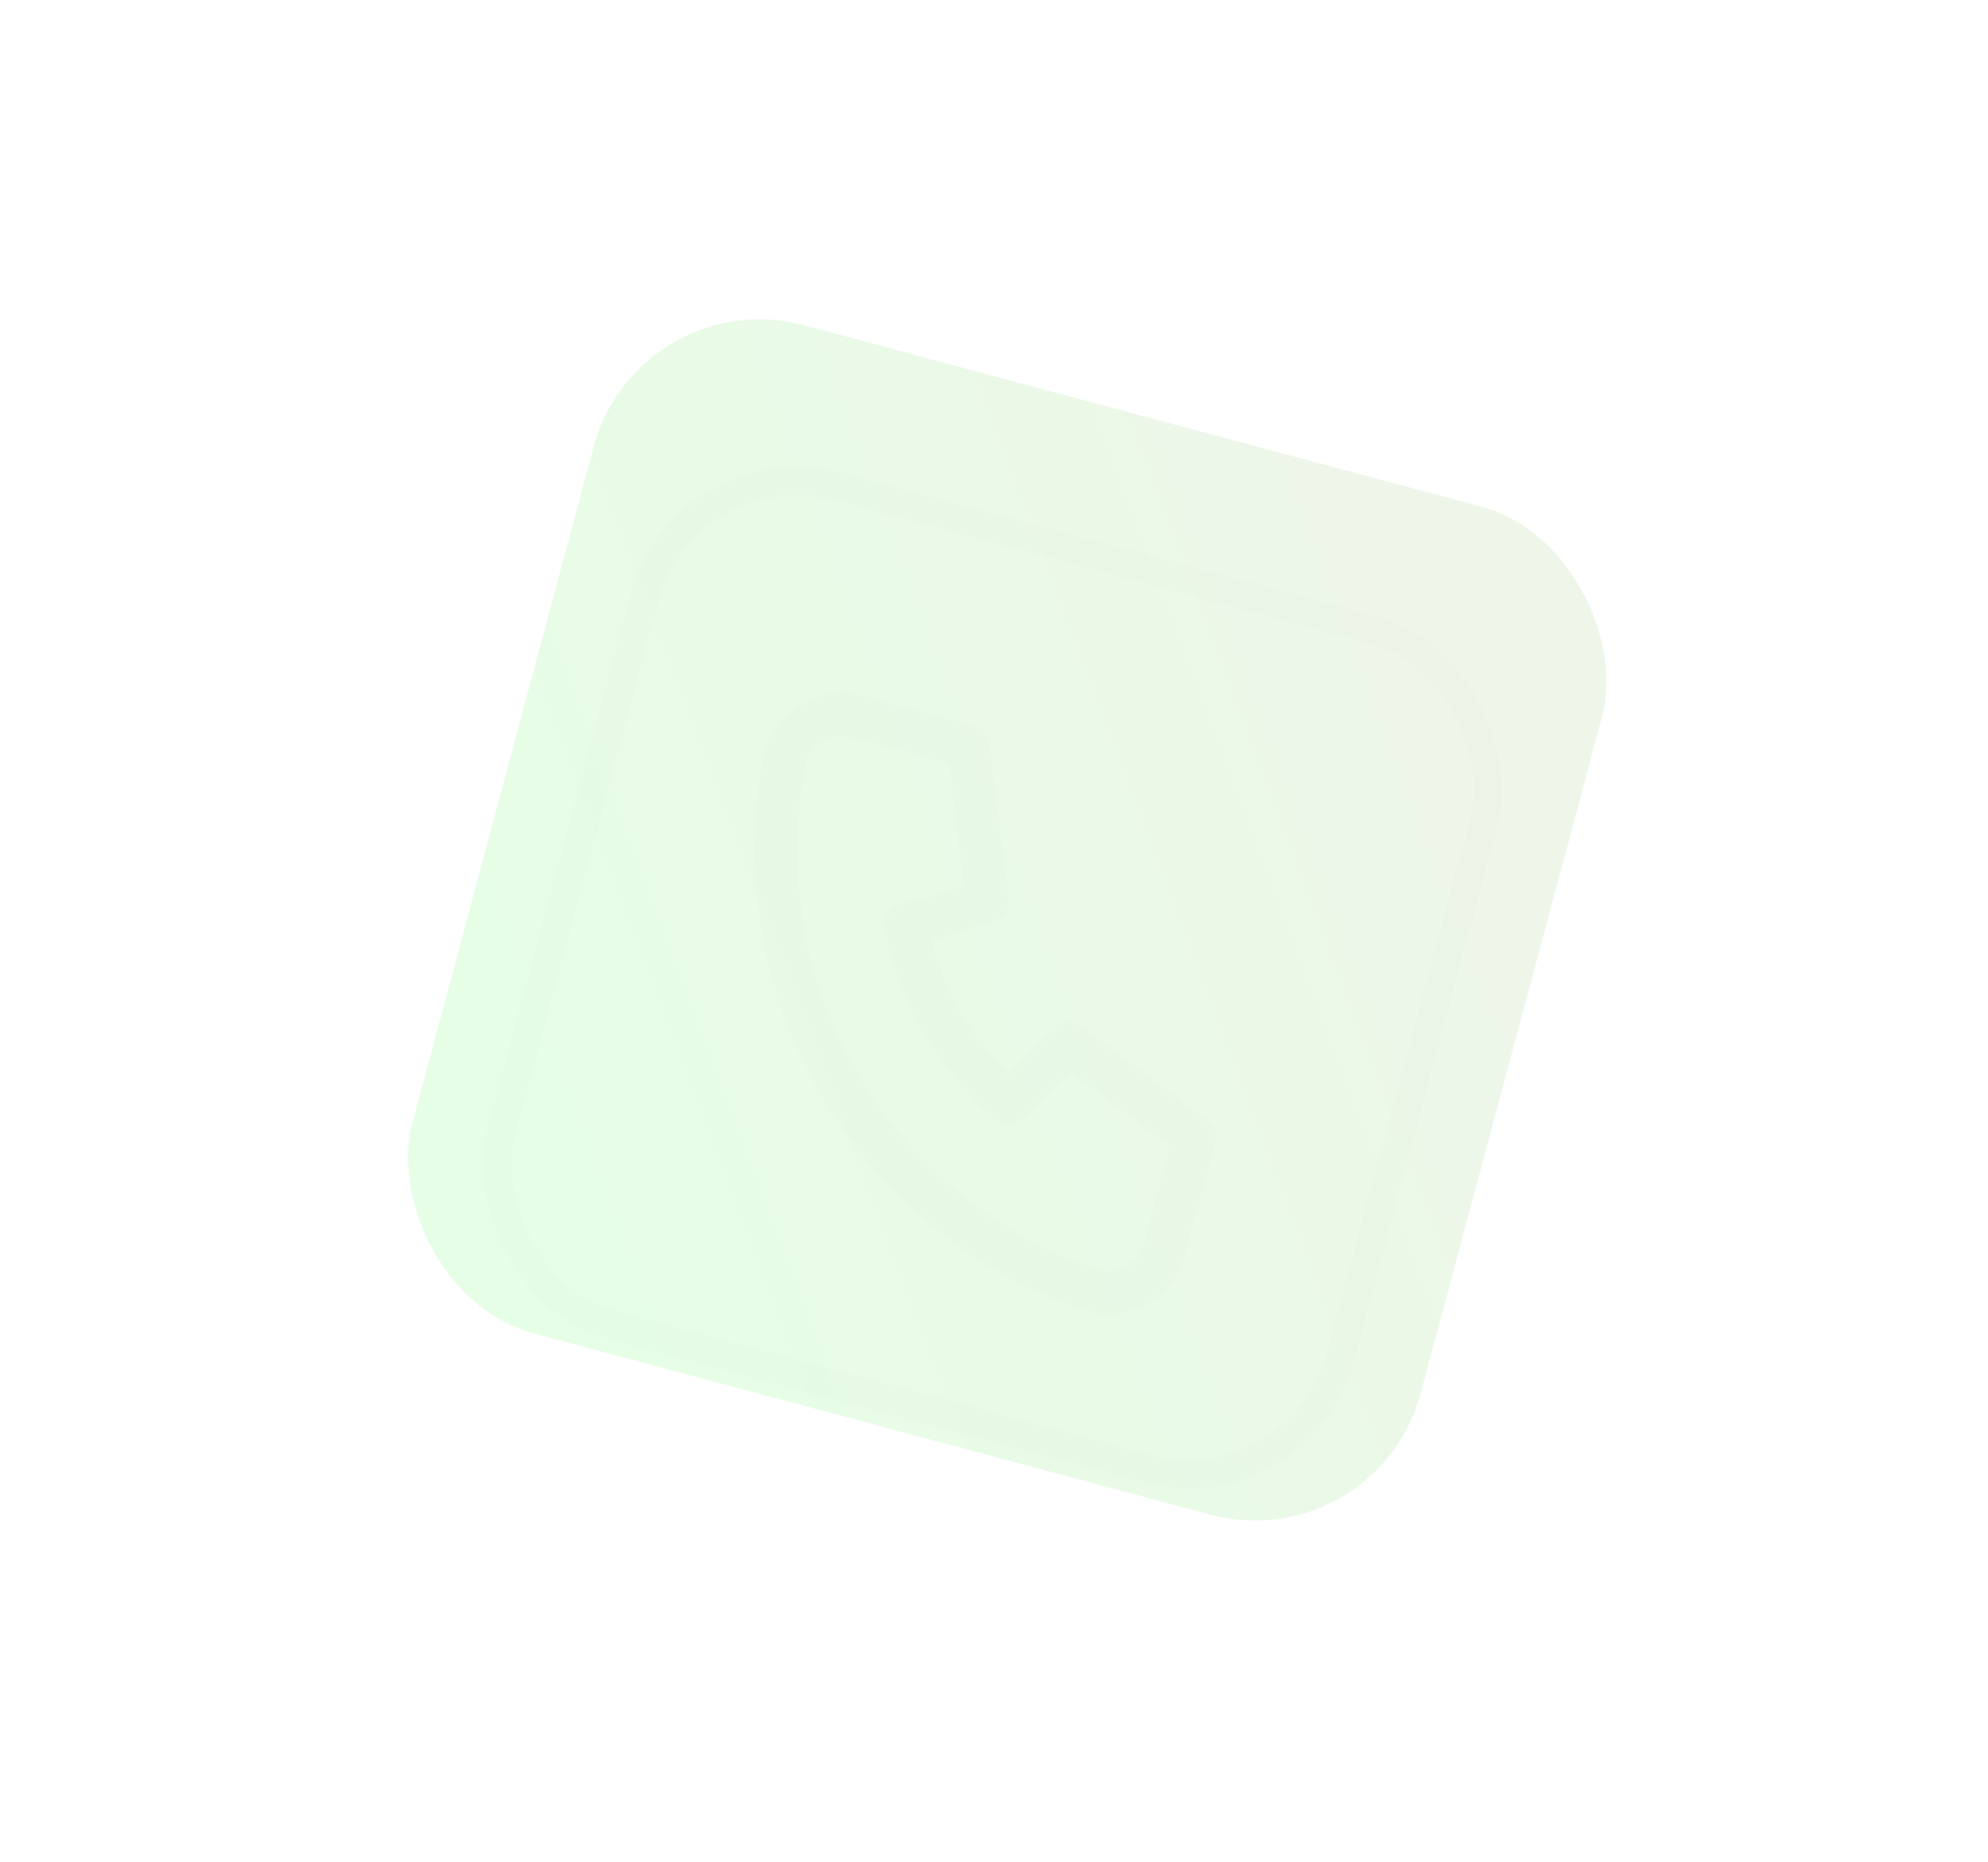 <svg width="253" height="237" viewBox="0 0 253 237" fill="none" xmlns="http://www.w3.org/2000/svg">
  <g filter="url(#filter0_ddif_266_589)">
    <rect x="77.515" y="37.59" width="132.853" height="132.853" rx="21.839" transform="rotate(15 77.515 37.59)"
      fill="url(#paint0_linear_266_589)" />
  </g>
  <g filter="url(#filter1_ii_266_589)">
    <rect x="85.397" y="51.245" width="110.558" height="110.558" rx="20.019" transform="rotate(15 85.397 51.245)"
      stroke="black" stroke-opacity="0.01" stroke-width="3.64" />
  </g>
  <g clip-path="url(#clip0_266_589)" filter="url(#filter2_ii_266_589)">
    <mask id="mask0_266_589" style="mask-type:luminance" maskUnits="userSpaceOnUse" x="70" y="66" width="109"
      height="110">
      <path d="M178.79 89.647L93.176 66.707L70.236 152.321L155.85 175.261L178.79 89.647Z" fill="white" />
    </mask>
    <g mask="url(#mask0_266_589)">
      <path
        d="M107.19 85.755L121.459 89.579L123.814 109.327L113.462 112.288C115.207 121.058 119.797 129.007 126.519 134.903L134.26 127.419L150.184 139.333L146.361 153.602C145.854 155.494 144.616 157.107 142.919 158.087C141.223 159.066 139.207 159.332 137.315 158.825C123.626 154.251 112.085 144.825 104.869 132.326C97.653 119.827 95.261 105.12 98.144 90.978C98.65 89.086 99.888 87.473 101.585 86.493C103.281 85.514 105.297 85.248 107.19 85.755Z"
        stroke="black" stroke-opacity="0.01" stroke-width="5.46" stroke-linecap="round" stroke-linejoin="round" />
    </g>
  </g>
  <defs>
    <filter id="filter0_ddif_266_589" x="-8.58307e-06" y="0.001" width="252.667" height="236.041"
      filterUnits="userSpaceOnUse" color-interpolation-filters="sRGB">
      <feFlood flood-opacity="0" result="BackgroundImageFix" />
      <feColorMatrix in="SourceAlpha" type="matrix" values="0 0 0 0 0 0 0 0 0 0 0 0 0 0 0 0 0 0 127 0"
        result="hardAlpha" />
      <feOffset dx="18.474" dy="-9.237" />
      <feGaussianBlur stdDeviation="16.627" />
      <feComposite in2="hardAlpha" operator="out" />
      <feColorMatrix type="matrix" values="0 0 0 0 0.346 0 0 0 0 0.511 0 0 0 0 0.263 0 0 0 0.3 0" />
      <feBlend mode="normal" in2="BackgroundImageFix" result="effect1_dropShadow_266_589" />
      <feColorMatrix in="SourceAlpha" type="matrix" values="0 0 0 0 0 0 0 0 0 0 0 0 0 0 0 0 0 0 127 0"
        result="hardAlpha" />
      <feOffset dx="-14.78" dy="7.39" />
      <feGaussianBlur stdDeviation="16.627" />
      <feComposite in2="hardAlpha" operator="out" />
      <feColorMatrix type="matrix" values="0 0 0 0 1 0 0 0 0 1 0 0 0 0 1 0 0 0 1 0" />
      <feBlend mode="normal" in2="effect1_dropShadow_266_589" result="effect2_dropShadow_266_589" />
      <feBlend mode="normal" in="SourceGraphic" in2="effect2_dropShadow_266_589" result="shape" />
      <feColorMatrix in="SourceAlpha" type="matrix" values="0 0 0 0 0 0 0 0 0 0 0 0 0 0 0 0 0 0 127 0"
        result="hardAlpha" />
      <feOffset />
      <feGaussianBlur stdDeviation="7.39" />
      <feComposite in2="hardAlpha" operator="arithmetic" k2="-1" k3="1" />
      <feColorMatrix type="matrix" values="0 0 0 0 1 0 0 0 0 1 0 0 0 0 1 0 0 0 0.25 0" />
      <feBlend mode="normal" in2="shape" result="effect3_innerShadow_266_589" />
      <feGaussianBlur stdDeviation="1.847" result="effect4_foregroundBlur_266_589" />
    </filter>
    <filter id="filter1_ii_266_589" x="59.456" y="53.918" width="131.878" height="133.698" filterUnits="userSpaceOnUse"
      color-interpolation-filters="sRGB">
      <feFlood flood-opacity="0" result="BackgroundImageFix" />
      <feBlend mode="normal" in="SourceGraphic" in2="BackgroundImageFix" result="shape" />
      <feColorMatrix in="SourceAlpha" type="matrix" values="0 0 0 0 0 0 0 0 0 0 0 0 0 0 0 0 0 0 127 0"
        result="hardAlpha" />
      <feOffset dy="3.64" />
      <feGaussianBlur stdDeviation="2.73" />
      <feComposite in2="hardAlpha" operator="arithmetic" k2="-1" k3="1" />
      <feColorMatrix type="matrix" values="0 0 0 0 0 0 0 0 0 0 0 0 0 0 0 0 0 0 0.25 0" />
      <feBlend mode="normal" in2="shape" result="effect1_innerShadow_266_589" />
      <feColorMatrix in="SourceAlpha" type="matrix" values="0 0 0 0 0 0 0 0 0 0 0 0 0 0 0 0 0 0 127 0"
        result="hardAlpha" />
      <feOffset dx="1.82" dy="1.82" />
      <feGaussianBlur stdDeviation="0.91" />
      <feComposite in2="hardAlpha" operator="arithmetic" k2="-1" k3="1" />
      <feColorMatrix type="matrix" values="0 0 0 0 0 0 0 0 0 0 0 0 0 0 0 0 0 0 0.05 0" />
      <feBlend mode="normal" in2="effect1_innerShadow_266_589" result="effect2_innerShadow_266_589" />
    </filter>
    <filter id="filter2_ii_266_589" x="70.429" y="66.707" width="109.463" height="111.284" filterUnits="userSpaceOnUse"
      color-interpolation-filters="sRGB">
      <feFlood flood-opacity="0" result="BackgroundImageFix" />
      <feBlend mode="normal" in="SourceGraphic" in2="BackgroundImageFix" result="shape" />
      <feColorMatrix in="SourceAlpha" type="matrix" values="0 0 0 0 0 0 0 0 0 0 0 0 0 0 0 0 0 0 127 0"
        result="hardAlpha" />
      <feOffset dy="3.64" />
      <feGaussianBlur stdDeviation="2.73" />
      <feComposite in2="hardAlpha" operator="arithmetic" k2="-1" k3="1" />
      <feColorMatrix type="matrix" values="0 0 0 0 0 0 0 0 0 0 0 0 0 0 0 0 0 0 0.25 0" />
      <feBlend mode="normal" in2="shape" result="effect1_innerShadow_266_589" />
      <feColorMatrix in="SourceAlpha" type="matrix" values="0 0 0 0 0 0 0 0 0 0 0 0 0 0 0 0 0 0 127 0"
        result="hardAlpha" />
      <feOffset dx="1.82" dy="1.82" />
      <feGaussianBlur stdDeviation="0.91" />
      <feComposite in2="hardAlpha" operator="arithmetic" k2="-1" k3="1" />
      <feColorMatrix type="matrix" values="0 0 0 0 0 0 0 0 0 0 0 0 0 0 0 0 0 0 0.05 0" />
      <feBlend mode="normal" in2="effect1_innerShadow_266_589" result="effect2_innerShadow_266_589" />
    </filter>
    <linearGradient id="paint0_linear_266_589" x1="198.673" y1="75.045" x2="92.29" y2="151.291"
      gradientUnits="userSpaceOnUse">
      <stop stop-color="#EDF6E9" />
      <stop offset="1" stop-color="#E6FEE6" />
    </linearGradient>
    <clipPath id="clip0_266_589">
      <rect width="87.891" height="87.891" fill="white" transform="translate(93.176 66.707) rotate(15)" />
    </clipPath>
  </defs>
</svg>
